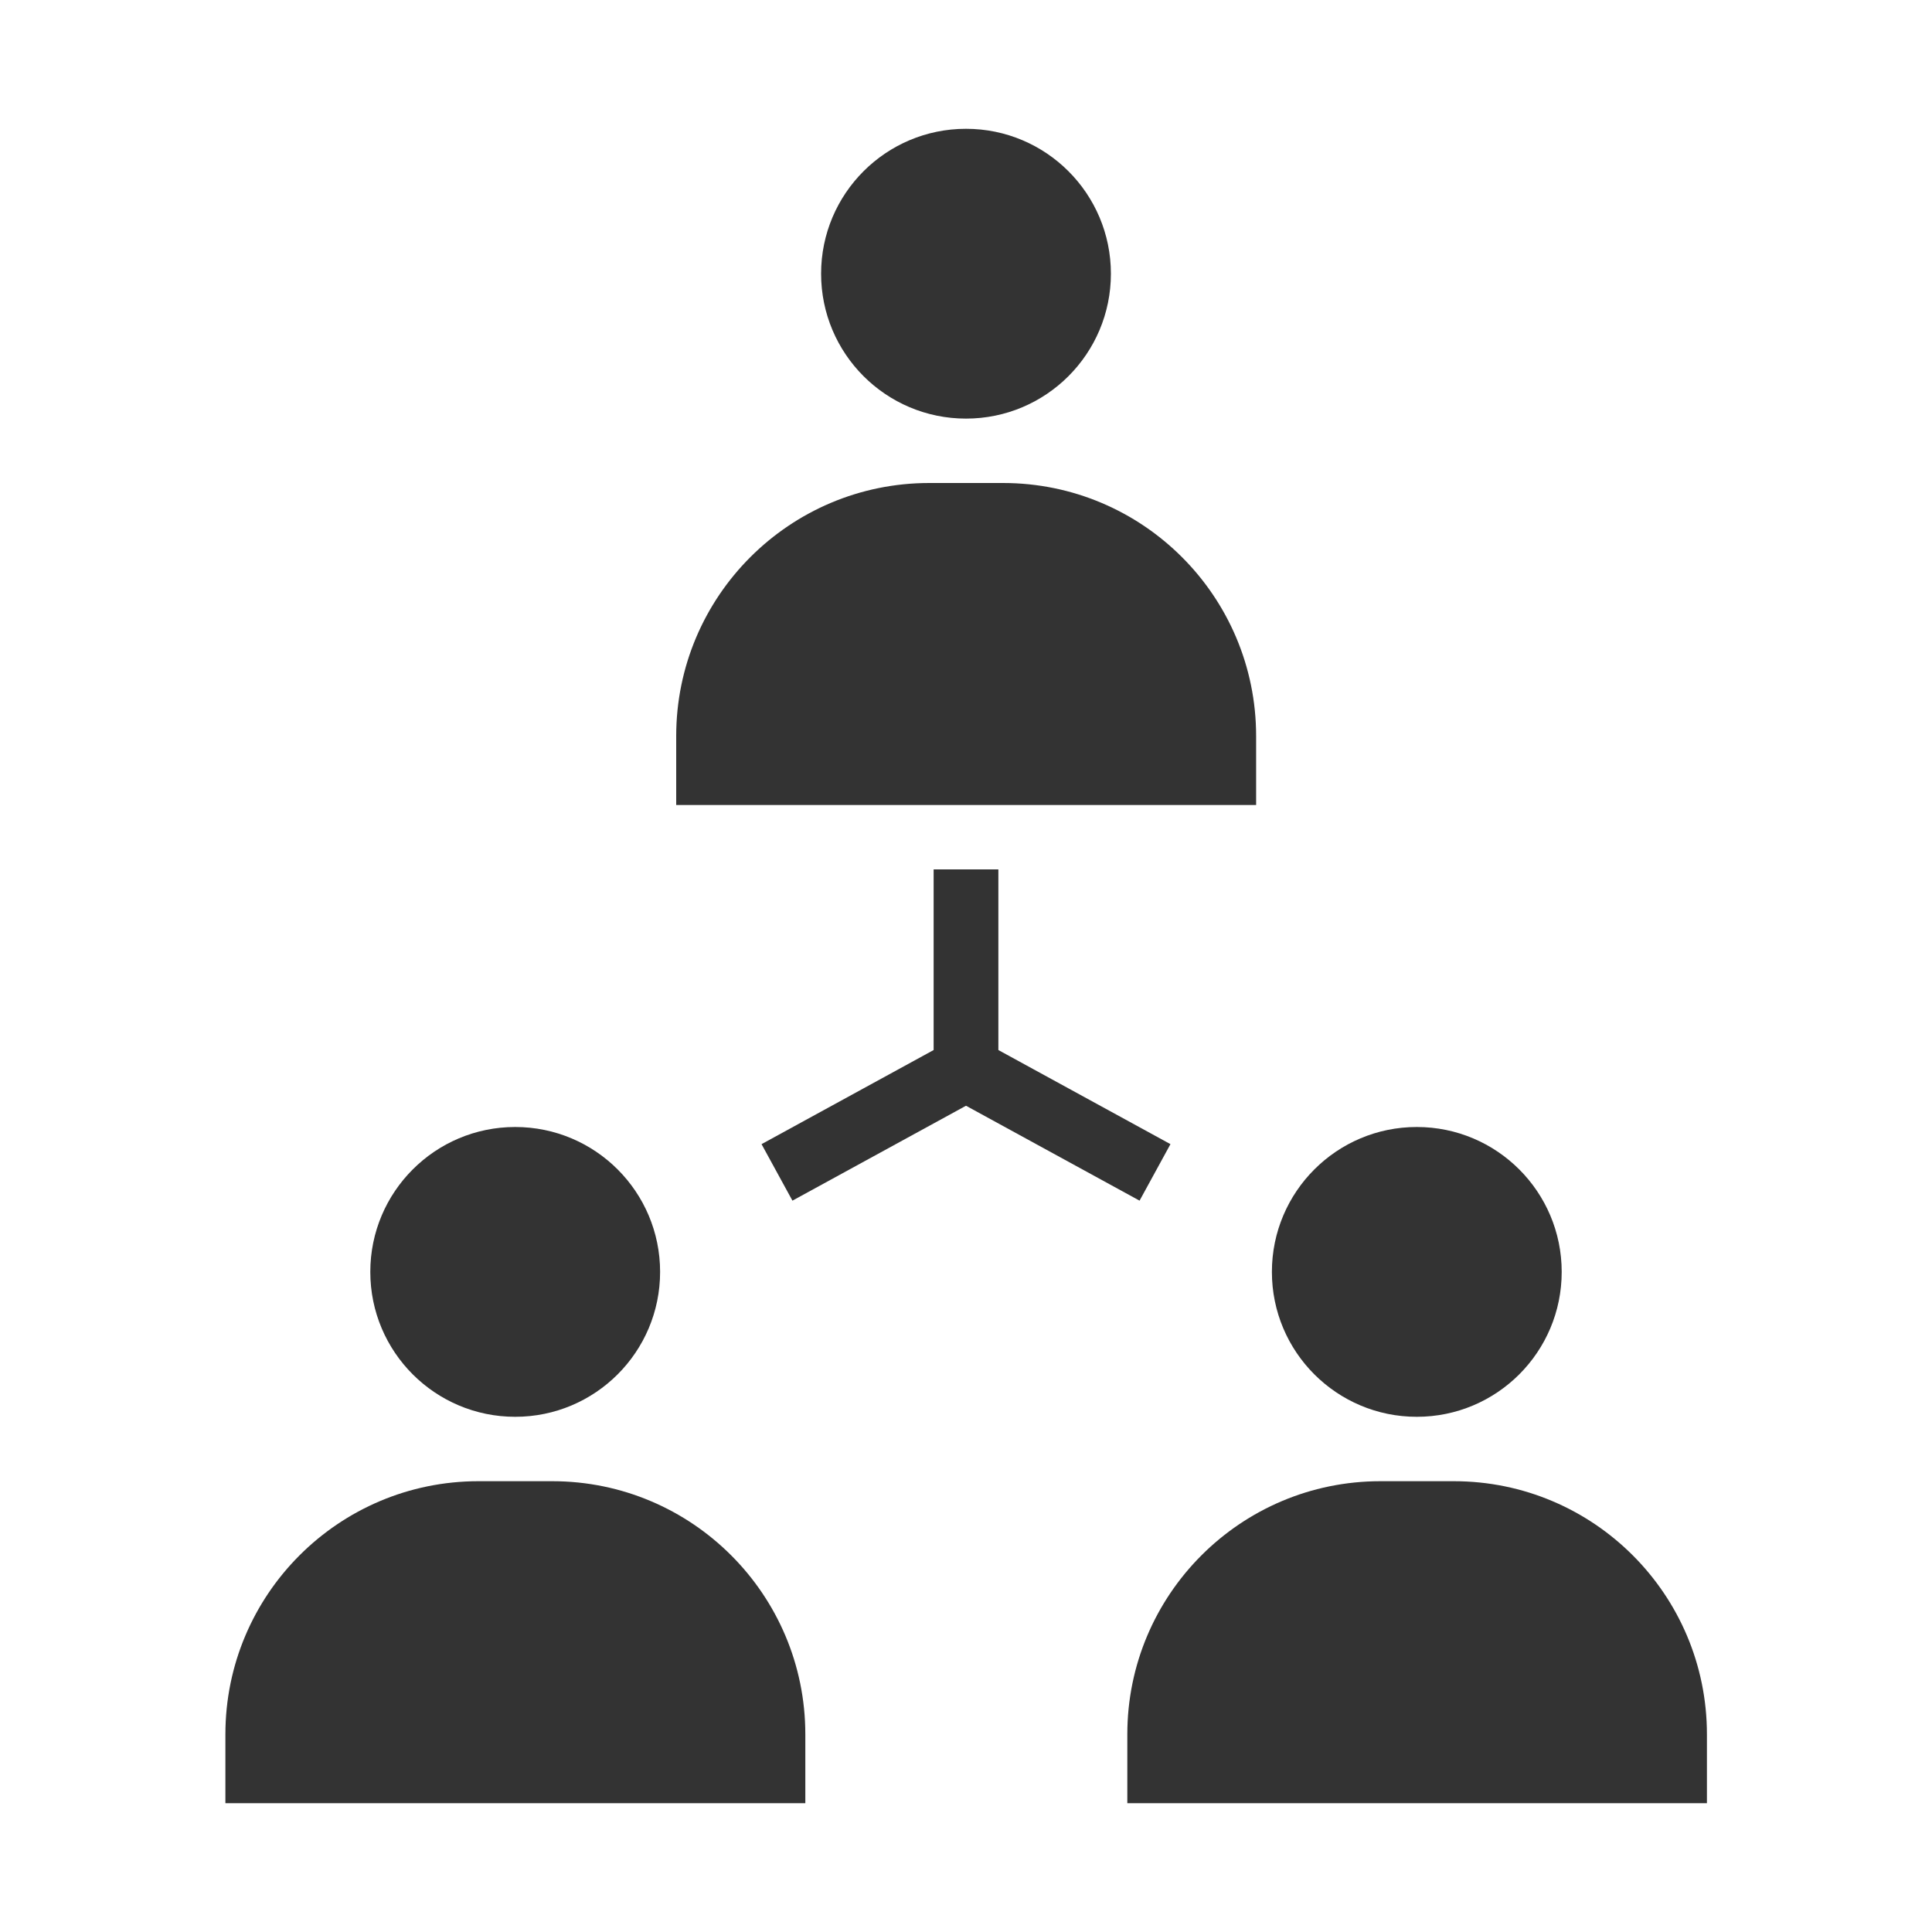 <?xml version="1.0" encoding="UTF-8"?>
<svg id="a" data-name="レイヤー 1" xmlns="http://www.w3.org/2000/svg" width="60" height="60" viewBox="0 0 60 60">
  <circle cx="30" cy="8.5" r="4.5" style="fill: #333;"/>
  <path d="M28.86,15h2.29c4.34,0,7.86,3.52,7.86,7.86v2.14H21v-2.14c0-4.34,3.52-7.86,7.86-7.86Z" style="fill: #333;"/>
  <circle cx="16" cy="39.5" r="4.5" style="fill: #333;"/>
  <path d="M14.86,46h2.29c4.34,0,7.86,3.52,7.86,7.86v2.14H7v-2.14c0-4.34,3.52-7.86,7.86-7.86Z" style="fill: #333;"/>
  <circle cx="44" cy="39.5" r="4.5" style="fill: #333;"/>
  <path d="M42.86,46h2.29c4.34,0,7.86,3.52,7.86,7.86v2.14h-18v-2.14c0-4.34,3.52-7.86,7.86-7.86Z" style="fill: #333;"/>
  <g>
    <polyline points="30 27 30 33.2 24.13 36.41" style="fill: none; stroke: #333; stroke-miterlimit: 10; stroke-width: 2px;"/>
    <polyline points="30 27 30 33.2 35.87 36.41" style="fill: none; stroke: #333; stroke-miterlimit: 10; stroke-width: 2px;"/>
  </g>
</svg>